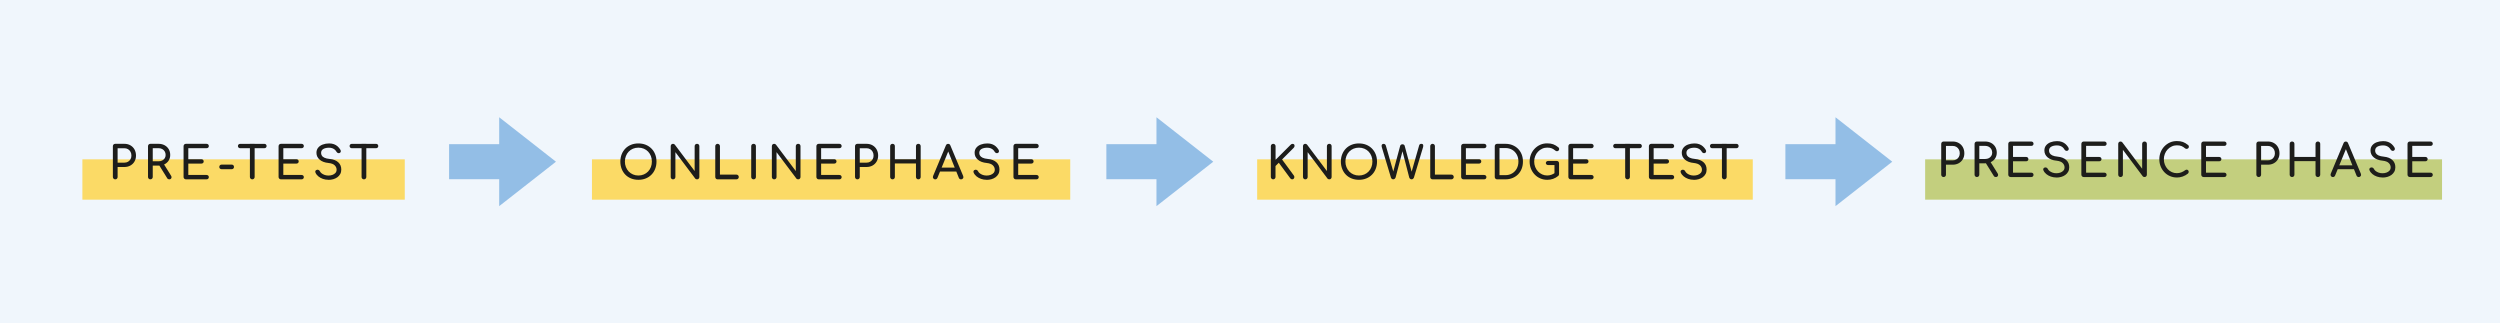 <?xml version="1.0" encoding="UTF-8"?><svg xmlns="http://www.w3.org/2000/svg" xmlns:xlink="http://www.w3.org/1999/xlink" viewBox="0 0 769.89 99.59"><defs><style>.g{fill:none;}.h{fill:#f0f6fc;}.i{fill:#ffcf26;}.j{fill:#c3cf7e;}.k{fill:#1d1d1b;}.l{fill:#93bee6;}.m{opacity:.7;}.n{clip-path:url(#f);}.o{clip-path:url(#e);}.p{clip-path:url(#d);}</style><clipPath id="d"><rect class="g" x="173.3" y="42.07" width="165.29" height="20.42"/></clipPath><clipPath id="e"><rect class="g" x="378.15" y="42.07" width="170.63" height="20.42"/></clipPath><clipPath id="f"><rect class="g" x="16.37" y="42.07" width="117.28" height="20.42"/></clipPath></defs><g id="a"/><g id="b"><g id="c"><g><rect class="h" width="769.89" height="99.59"/><g><g class="m"><g class="p"><rect class="i" x="182.3" y="49.07" width="147.29" height="12.42"/></g></g><g class="m"><g class="o"><rect class="i" x="387.15" y="49.07" width="152.63" height="12.42"/></g></g><g class="m"><g class="n"><rect class="i" x="25.37" y="49.07" width="99.28" height="12.42"/></g></g></g><rect class="j" x="592.86" y="49.07" width="159.18" height="12.42"/><g><path class="k" d="M598.54,54.52c-.21,0-.38-.07-.52-.21-.14-.14-.21-.31-.21-.52v-9.48c0-.21,.07-.39,.21-.53,.14-.13,.31-.2,.52-.2h2.8c.7,0,1.32,.15,1.86,.46,.54,.31,.96,.73,1.27,1.28,.3,.55,.46,1.17,.46,1.88s-.15,1.29-.46,1.82c-.3,.53-.73,.95-1.27,1.25s-1.16,.45-1.86,.45h-2.07v3.07c0,.21-.07,.38-.2,.52-.14,.14-.31,.21-.53,.21Zm.73-5.14h2.07c.43,0,.81-.09,1.13-.28,.33-.19,.58-.44,.77-.77,.19-.33,.28-.7,.28-1.12,0-.45-.09-.84-.28-1.18s-.44-.61-.77-.8c-.33-.2-.7-.29-1.13-.29h-2.07v4.45Z"/><path class="k" d="M608.81,54.52c-.21,0-.38-.07-.52-.21-.14-.14-.21-.31-.21-.52v-9.48c0-.21,.07-.39,.21-.53,.14-.13,.31-.2,.52-.2h2.52c.7,0,1.32,.15,1.86,.44s.96,.7,1.27,1.21c.3,.51,.46,1.11,.46,1.79,0,.63-.15,1.2-.46,1.69-.3,.5-.73,.88-1.27,1.16s-1.16,.42-1.86,.42h-1.79v3.49c0,.21-.07,.38-.2,.52-.14,.14-.31,.21-.53,.21Zm.73-5.56h1.79c.43,0,.81-.08,1.13-.25,.33-.16,.58-.39,.77-.69s.28-.63,.28-1c0-.41-.09-.77-.28-1.09s-.44-.56-.77-.74c-.33-.18-.71-.27-1.13-.27h-1.79v4.03Zm5.08,5.56c-.13,0-.25-.03-.36-.08s-.2-.14-.27-.27l-2.52-4.06,1.41-.41,2.3,3.7c.17,.27,.19,.53,.07,.76-.12,.24-.33,.36-.63,.36Z"/><path class="k" d="M619.19,54.52c-.21,0-.38-.07-.52-.21-.14-.14-.21-.31-.21-.52v-9.48c0-.21,.07-.39,.21-.53,.14-.13,.31-.2,.52-.2h6.33c.21,0,.39,.06,.52,.19s.2,.29,.2,.5-.07,.35-.2,.48c-.13,.12-.3,.18-.52,.18h-5.6v3.4h4.02c.21,0,.39,.06,.52,.19s.2,.29,.2,.48-.07,.36-.2,.48-.3,.19-.52,.19h-4.02v3.5h5.6c.21,0,.39,.06,.52,.18s.2,.28,.2,.48-.07,.37-.2,.5-.3,.19-.52,.19h-6.33Z"/><path class="k" d="M633.28,54.66c-.6,0-1.17-.09-1.71-.28s-1.01-.45-1.41-.78-.7-.72-.88-1.16c-.09-.2-.09-.38,0-.55s.26-.28,.5-.32c.17-.04,.33-.01,.5,.08s.29,.22,.37,.4c.11,.23,.3,.45,.55,.64s.57,.35,.93,.48c.36,.12,.75,.18,1.15,.18,.45,0,.86-.07,1.24-.21,.38-.14,.68-.34,.92-.61,.23-.27,.35-.59,.35-.99,0-.49-.19-.94-.58-1.33-.39-.39-1.02-.63-1.91-.73-1.16-.11-2.07-.45-2.73-1.02-.66-.57-.99-1.27-.99-2.11,0-.62,.17-1.14,.52-1.57,.35-.43,.81-.76,1.41-.98,.59-.22,1.25-.34,1.98-.34,.57,0,1.07,.08,1.49,.24,.42,.16,.8,.38,1.11,.66s.59,.61,.83,.99c.13,.21,.18,.4,.16,.58-.02,.18-.11,.32-.27,.43-.18,.11-.37,.14-.57,.07-.21-.07-.36-.19-.46-.36-.15-.27-.33-.5-.55-.69s-.47-.33-.76-.44-.63-.16-1.02-.16c-.69,0-1.27,.12-1.74,.38-.47,.27-.7,.67-.7,1.23,0,.28,.07,.55,.22,.8s.41,.48,.8,.67c.39,.19,.94,.32,1.67,.39,1.11,.11,1.98,.45,2.6,1.02,.62,.56,.93,1.31,.93,2.23,0,.53-.11,.99-.33,1.39-.22,.39-.51,.72-.88,.99-.37,.27-.79,.46-1.26,.6-.47,.13-.96,.2-1.46,.2Z"/><path class="k" d="M641.7,54.52c-.21,0-.38-.07-.52-.21-.14-.14-.21-.31-.21-.52v-9.48c0-.21,.07-.39,.21-.53,.14-.13,.31-.2,.52-.2h6.33c.21,0,.39,.06,.52,.19s.2,.29,.2,.5-.07,.35-.2,.48c-.13,.12-.3,.18-.52,.18h-5.6v3.4h4.02c.21,0,.39,.06,.52,.19s.2,.29,.2,.48-.07,.36-.2,.48-.3,.19-.52,.19h-4.02v3.5h5.6c.21,0,.39,.06,.52,.18s.2,.28,.2,.48-.07,.37-.2,.5-.3,.19-.52,.19h-6.33Z"/><path class="k" d="M653.03,54.52c-.21,0-.38-.07-.51-.21-.13-.14-.2-.31-.2-.52v-9.48c0-.21,.07-.39,.2-.53,.14-.13,.31-.2,.51-.2,.22,0,.41,.09,.56,.27l6.1,8.12v-7.66c0-.21,.07-.39,.21-.53,.14-.13,.31-.2,.52-.2s.39,.07,.52,.2c.13,.14,.2,.31,.2,.53v9.48c0,.21-.07,.38-.2,.52-.13,.14-.3,.21-.52,.21-.09,0-.19-.02-.3-.06s-.19-.1-.26-.19l-6.1-8.12v7.64c0,.21-.07,.38-.2,.52-.13,.14-.31,.21-.52,.21Z"/><path class="k" d="M670.38,54.66c-.76,0-1.46-.14-2.12-.43-.66-.28-1.23-.68-1.72-1.19s-.87-1.1-1.15-1.79c-.28-.68-.41-1.42-.41-2.21s.14-1.51,.41-2.19,.66-1.27,1.15-1.78c.49-.51,1.06-.91,1.71-1.2s1.36-.43,2.13-.43c.72,0,1.34,.09,1.86,.28,.52,.19,1.04,.5,1.56,.92,.08,.06,.13,.11,.17,.17,.04,.06,.07,.12,.08,.18,.01,.06,.02,.13,.02,.22,0,.18-.06,.32-.19,.44-.13,.12-.28,.18-.46,.2-.18,.01-.35-.04-.52-.17-.35-.3-.7-.53-1.07-.69-.37-.16-.86-.24-1.46-.24-.55,0-1.07,.11-1.55,.34-.49,.22-.91,.53-1.28,.92s-.66,.85-.86,1.37c-.21,.52-.31,1.07-.31,1.66s.1,1.15,.31,1.67c.21,.52,.49,.97,.86,1.37,.37,.39,.8,.7,1.28,.92,.49,.22,1,.33,1.55,.33,.48,0,.93-.08,1.35-.24,.42-.16,.83-.39,1.22-.68,.17-.12,.33-.17,.5-.16,.16,.01,.3,.08,.41,.2,.11,.12,.17,.28,.17,.48,0,.09-.02,.18-.06,.27-.04,.09-.09,.17-.17,.25-.5,.4-1.04,.71-1.62,.91-.57,.21-1.18,.31-1.81,.31Z"/><path class="k" d="M678.62,54.52c-.21,0-.38-.07-.52-.21-.14-.14-.21-.31-.21-.52v-9.48c0-.21,.07-.39,.21-.53,.14-.13,.31-.2,.52-.2h6.33c.21,0,.39,.06,.52,.19s.2,.29,.2,.5-.07,.35-.2,.48c-.13,.12-.3,.18-.52,.18h-5.6v3.4h4.02c.21,0,.39,.06,.52,.19s.2,.29,.2,.48-.07,.36-.2,.48-.3,.19-.52,.19h-4.02v3.5h5.6c.21,0,.39,.06,.52,.18s.2,.28,.2,.48-.07,.37-.2,.5-.3,.19-.52,.19h-6.33Z"/><path class="k" d="M695.59,54.52c-.21,0-.38-.07-.52-.21-.14-.14-.21-.31-.21-.52v-9.48c0-.21,.07-.39,.21-.53,.14-.13,.31-.2,.52-.2h2.8c.7,0,1.32,.15,1.86,.46,.54,.31,.96,.73,1.27,1.28,.3,.55,.46,1.17,.46,1.88s-.15,1.29-.46,1.82c-.3,.53-.73,.95-1.27,1.25s-1.16,.45-1.86,.45h-2.07v3.07c0,.21-.07,.38-.2,.52-.14,.14-.31,.21-.53,.21Zm.73-5.14h2.07c.43,0,.81-.09,1.13-.28,.33-.19,.58-.44,.77-.77,.19-.33,.28-.7,.28-1.12,0-.45-.09-.84-.28-1.18s-.44-.61-.77-.8c-.33-.2-.7-.29-1.13-.29h-2.07v4.45Z"/><path class="k" d="M705.85,54.52c-.21,0-.38-.07-.52-.21-.14-.14-.21-.31-.21-.52v-9.48c0-.21,.07-.39,.21-.53,.14-.13,.31-.2,.52-.2s.39,.07,.53,.2c.13,.14,.2,.31,.2,.53v4.02h6.5v-4.02c0-.21,.07-.39,.21-.53,.14-.13,.31-.2,.52-.2s.39,.07,.52,.2c.13,.14,.2,.31,.2,.53v9.48c0,.21-.07,.38-.2,.52s-.3,.21-.52,.21-.38-.07-.52-.21c-.14-.14-.21-.31-.21-.52v-4.17h-6.5v4.17c0,.21-.07,.38-.2,.52-.14,.14-.31,.21-.53,.21Z"/><path class="k" d="M718.42,54.52c-.26,0-.46-.11-.6-.34-.14-.22-.15-.46-.04-.71l3.93-9.39c.14-.33,.37-.49,.69-.49,.34,0,.56,.16,.69,.49l3.95,9.42c.1,.26,.09,.5-.05,.71-.14,.21-.34,.32-.61,.32-.14,0-.27-.04-.4-.12s-.22-.19-.27-.33l-3.47-8.62h.39l-3.53,8.62c-.07,.15-.16,.26-.29,.34-.13,.08-.25,.11-.38,.11Zm.74-2.41l.56-1.2h5.49l.56,1.2h-6.61Z"/><path class="k" d="M733.71,54.66c-.6,0-1.17-.09-1.71-.28s-1.01-.45-1.41-.78-.7-.72-.88-1.16c-.09-.2-.09-.38,0-.55s.26-.28,.5-.32c.17-.04,.33-.01,.5,.08s.29,.22,.37,.4c.11,.23,.3,.45,.55,.64s.57,.35,.93,.48c.36,.12,.75,.18,1.15,.18,.45,0,.86-.07,1.24-.21,.38-.14,.68-.34,.92-.61,.23-.27,.35-.59,.35-.99,0-.49-.19-.94-.58-1.33-.39-.39-1.02-.63-1.91-.73-1.16-.11-2.07-.45-2.73-1.02-.66-.57-.99-1.27-.99-2.11,0-.62,.17-1.14,.52-1.57,.35-.43,.81-.76,1.41-.98,.59-.22,1.25-.34,1.98-.34,.57,0,1.07,.08,1.49,.24,.42,.16,.8,.38,1.11,.66s.59,.61,.83,.99c.13,.21,.18,.4,.16,.58-.02,.18-.11,.32-.27,.43-.18,.11-.37,.14-.57,.07-.21-.07-.36-.19-.46-.36-.15-.27-.33-.5-.55-.69s-.47-.33-.76-.44-.63-.16-1.02-.16c-.69,0-1.27,.12-1.74,.38-.47,.27-.7,.67-.7,1.23,0,.28,.07,.55,.22,.8s.41,.48,.8,.67c.39,.19,.94,.32,1.67,.39,1.11,.11,1.98,.45,2.6,1.02,.62,.56,.93,1.31,.93,2.23,0,.53-.11,.99-.33,1.39-.22,.39-.51,.72-.88,.99-.37,.27-.79,.46-1.26,.6-.47,.13-.96,.2-1.46,.2Z"/><path class="k" d="M742.14,54.52c-.21,0-.38-.07-.52-.21-.14-.14-.21-.31-.21-.52v-9.48c0-.21,.07-.39,.21-.53,.14-.13,.31-.2,.52-.2h6.33c.21,0,.39,.06,.52,.19s.2,.29,.2,.5-.07,.35-.2,.48c-.13,.12-.3,.18-.52,.18h-5.6v3.4h4.02c.21,0,.39,.06,.52,.19s.2,.29,.2,.48-.07,.36-.2,.48-.3,.19-.52,.19h-4.02v3.5h5.6c.21,0,.39,.06,.52,.18s.2,.28,.2,.48-.07,.37-.2,.5-.3,.19-.52,.19h-6.33Z"/></g><g><path class="k" d="M196.6,55.37c-.82,0-1.57-.14-2.25-.41-.68-.27-1.27-.66-1.76-1.16-.49-.5-.87-1.09-1.14-1.78-.27-.69-.41-1.44-.41-2.26s.14-1.57,.41-2.25c.27-.68,.65-1.27,1.14-1.77,.49-.5,1.08-.89,1.76-1.16,.68-.28,1.43-.41,2.25-.41s1.57,.14,2.25,.41c.68,.28,1.26,.66,1.76,1.16s.88,1.09,1.15,1.77c.27,.68,.41,1.43,.41,2.25s-.14,1.57-.41,2.26c-.27,.69-.65,1.28-1.15,1.78-.49,.5-1.08,.89-1.76,1.16-.68,.28-1.43,.41-2.25,.41Zm0-1.32c.61,0,1.16-.11,1.67-.33s.95-.52,1.32-.91c.37-.39,.66-.84,.86-1.37,.2-.52,.3-1.09,.3-1.69s-.1-1.17-.3-1.69-.49-.98-.86-1.37c-.37-.39-.81-.69-1.32-.9s-1.07-.32-1.67-.32-1.16,.11-1.67,.32-.95,.52-1.32,.9c-.37,.39-.66,.84-.86,1.37-.21,.52-.31,1.09-.31,1.69s.1,1.17,.31,1.69c.21,.52,.49,.98,.86,1.37,.37,.39,.81,.69,1.32,.91s1.07,.33,1.67,.33Z"/><path class="k" d="M207.26,55.23c-.21,0-.38-.07-.51-.21s-.2-.31-.2-.52v-9.48c0-.21,.07-.39,.2-.53,.14-.13,.31-.2,.51-.2,.22,0,.41,.09,.56,.27l6.1,8.12v-7.66c0-.21,.07-.39,.21-.53,.14-.13,.31-.2,.52-.2s.39,.07,.52,.2c.13,.14,.2,.31,.2,.53v9.48c0,.21-.07,.38-.2,.52s-.3,.21-.52,.21c-.09,0-.19-.02-.3-.06-.11-.04-.19-.1-.26-.19l-6.1-8.12v7.64c0,.21-.07,.38-.2,.52-.14,.14-.31,.21-.53,.21Z"/><path class="k" d="M220.98,55.23c-.21,0-.38-.07-.51-.21s-.2-.31-.2-.52v-9.48c0-.21,.07-.38,.21-.52,.14-.14,.31-.21,.5-.21,.21,0,.38,.07,.52,.21,.14,.14,.21,.31,.21,.52v8.75h5.07c.21,0,.38,.07,.52,.21,.14,.14,.21,.31,.21,.52s-.07,.38-.21,.52c-.14,.14-.31,.21-.52,.21h-5.8Z"/><path class="k" d="M232.07,55.23c-.21,0-.38-.07-.52-.21-.14-.14-.21-.31-.21-.52v-9.48c0-.21,.07-.39,.21-.53,.14-.13,.31-.2,.52-.2s.39,.07,.52,.2c.14,.14,.2,.31,.2,.53v9.48c0,.21-.07,.38-.2,.52s-.31,.21-.52,.21Z"/><path class="k" d="M238.41,55.23c-.21,0-.38-.07-.51-.21s-.2-.31-.2-.52v-9.48c0-.21,.07-.39,.2-.53,.14-.13,.31-.2,.51-.2,.22,0,.41,.09,.56,.27l6.1,8.12v-7.66c0-.21,.07-.39,.21-.53,.14-.13,.31-.2,.52-.2s.39,.07,.52,.2c.13,.14,.2,.31,.2,.53v9.48c0,.21-.07,.38-.2,.52s-.3,.21-.52,.21c-.09,0-.19-.02-.3-.06-.11-.04-.19-.1-.26-.19l-6.1-8.12v7.64c0,.21-.07,.38-.2,.52-.14,.14-.31,.21-.53,.21Z"/><path class="k" d="M252.14,55.23c-.21,0-.38-.07-.52-.21-.14-.14-.21-.31-.21-.52v-9.48c0-.21,.07-.39,.21-.53,.14-.13,.31-.2,.52-.2h6.33c.21,0,.39,.06,.52,.19,.13,.13,.2,.29,.2,.5s-.07,.35-.2,.48c-.13,.12-.3,.18-.52,.18h-5.6v3.4h4.02c.21,0,.39,.06,.52,.19,.13,.13,.2,.29,.2,.48s-.07,.36-.2,.48c-.13,.13-.3,.19-.52,.19h-4.02v3.5h5.6c.21,0,.39,.06,.52,.18,.13,.12,.2,.28,.2,.48s-.07,.37-.2,.5c-.13,.13-.3,.19-.52,.19h-6.33Z"/><path class="k" d="M264.04,55.23c-.21,0-.38-.07-.52-.21-.14-.14-.21-.31-.21-.52v-9.48c0-.21,.07-.39,.21-.53,.14-.13,.31-.2,.52-.2h2.8c.7,0,1.32,.15,1.86,.46,.54,.31,.96,.73,1.27,1.28,.3,.55,.46,1.17,.46,1.88s-.15,1.29-.46,1.82c-.3,.53-.73,.95-1.27,1.25-.54,.3-1.16,.45-1.86,.45h-2.07v3.07c0,.21-.07,.38-.2,.52s-.31,.21-.52,.21Zm.73-5.14h2.07c.43,0,.81-.09,1.13-.28s.58-.44,.77-.77c.19-.33,.28-.7,.28-1.12,0-.45-.09-.84-.28-1.18-.19-.34-.44-.61-.77-.8s-.7-.29-1.13-.29h-2.07v4.45Z"/><path class="k" d="M274.86,55.23c-.21,0-.38-.07-.52-.21-.14-.14-.21-.31-.21-.52v-9.48c0-.21,.07-.39,.21-.53,.14-.13,.31-.2,.52-.2s.39,.07,.52,.2c.14,.14,.2,.31,.2,.53v4.02h6.5v-4.02c0-.21,.07-.39,.21-.53,.14-.13,.31-.2,.52-.2s.39,.07,.52,.2c.13,.14,.2,.31,.2,.53v9.48c0,.21-.07,.38-.2,.52-.13,.14-.3,.21-.52,.21s-.38-.07-.52-.21-.21-.31-.21-.52v-4.17h-6.5v4.17c0,.21-.07,.38-.2,.52s-.31,.21-.52,.21Z"/><path class="k" d="M288,55.23c-.26,0-.46-.11-.6-.34-.14-.22-.15-.46-.04-.71l3.93-9.39c.14-.33,.37-.49,.69-.49,.34,0,.56,.16,.69,.49l3.95,9.42c.1,.26,.09,.5-.05,.71-.14,.21-.34,.32-.61,.32-.14,0-.27-.04-.4-.12s-.22-.19-.27-.33l-3.47-8.62h.39l-3.53,8.62c-.07,.15-.16,.26-.29,.34-.13,.08-.25,.11-.39,.11Zm.74-2.41l.56-1.2h5.49l.56,1.2h-6.61Z"/><path class="k" d="M303.84,55.37c-.6,0-1.17-.09-1.71-.28s-1.01-.45-1.41-.78-.7-.72-.88-1.16c-.09-.2-.09-.38,0-.55s.26-.28,.5-.32c.17-.04,.33-.01,.5,.08s.29,.22,.37,.4c.11,.23,.3,.45,.55,.64s.57,.35,.93,.48c.36,.12,.75,.18,1.15,.18,.45,0,.86-.07,1.24-.21,.38-.14,.68-.34,.92-.61,.23-.27,.35-.59,.35-.99,0-.49-.19-.94-.58-1.33-.39-.39-1.02-.63-1.91-.73-1.16-.11-2.07-.45-2.73-1.02-.66-.57-.99-1.27-.99-2.11,0-.62,.17-1.14,.52-1.57,.35-.43,.81-.76,1.41-.98,.59-.22,1.25-.34,1.98-.34,.57,0,1.07,.08,1.49,.24,.42,.16,.8,.38,1.11,.66s.59,.61,.83,.99c.13,.21,.18,.4,.16,.58-.02,.18-.11,.32-.27,.43-.18,.11-.37,.14-.57,.07-.21-.07-.36-.19-.46-.36-.15-.27-.33-.5-.55-.69s-.47-.33-.76-.44-.63-.16-1.02-.16c-.69,0-1.27,.12-1.74,.38-.47,.27-.7,.67-.7,1.23,0,.28,.07,.55,.22,.8s.41,.48,.8,.67c.39,.19,.94,.32,1.67,.39,1.11,.11,1.98,.45,2.6,1.02,.62,.56,.93,1.31,.93,2.23,0,.53-.11,.99-.33,1.39-.22,.39-.51,.72-.88,.99-.37,.27-.79,.46-1.26,.6-.47,.13-.96,.2-1.46,.2Z"/><path class="k" d="M312.83,55.23c-.21,0-.38-.07-.52-.21-.14-.14-.21-.31-.21-.52v-9.48c0-.21,.07-.39,.21-.53,.14-.13,.31-.2,.52-.2h6.33c.21,0,.39,.06,.52,.19s.2,.29,.2,.5-.07,.35-.2,.48c-.13,.12-.3,.18-.52,.18h-5.6v3.4h4.02c.21,0,.39,.06,.52,.19s.2,.29,.2,.48-.07,.36-.2,.48-.3,.19-.52,.19h-4.02v3.5h5.6c.21,0,.39,.06,.52,.18s.2,.28,.2,.48-.07,.37-.2,.5-.3,.19-.52,.19h-6.33Z"/></g><g><path class="k" d="M392.09,55.23c-.2,0-.37-.07-.51-.21s-.22-.31-.22-.52v-9.48c0-.21,.07-.38,.22-.52,.14-.14,.31-.21,.51-.21s.38,.07,.52,.21,.21,.31,.21,.52v4.2l4.63-4.63c.11-.11,.21-.19,.31-.23,.09-.04,.19-.06,.29-.06,.23,0,.4,.07,.5,.21,.1,.14,.14,.31,.11,.5s-.12,.37-.27,.52l-3.57,3.58,3.64,4.96c.11,.16,.16,.33,.14,.51-.02,.18-.08,.34-.2,.46s-.26,.19-.45,.19c-.26,0-.46-.1-.6-.31l-3.54-4.8-1.01,1.01v3.37c0,.21-.07,.38-.21,.52-.14,.14-.31,.21-.52,.21Z"/><path class="k" d="M401.97,55.23c-.21,0-.38-.07-.51-.21-.13-.14-.2-.31-.2-.52v-9.48c0-.21,.07-.39,.2-.53,.14-.13,.31-.2,.51-.2,.22,0,.41,.09,.56,.27l6.1,8.12v-7.66c0-.21,.07-.39,.21-.53,.14-.13,.31-.2,.52-.2s.39,.07,.52,.2c.13,.14,.2,.31,.2,.53v9.48c0,.21-.07,.38-.2,.52-.13,.14-.3,.21-.52,.21-.09,0-.19-.02-.3-.06s-.19-.1-.26-.19l-6.1-8.12v7.64c0,.21-.07,.38-.2,.52-.13,.14-.31,.21-.52,.21Z"/><path class="k" d="M418.49,55.37c-.82,0-1.57-.14-2.25-.41-.68-.27-1.27-.66-1.76-1.16-.49-.5-.87-1.09-1.14-1.78-.27-.69-.41-1.44-.41-2.26s.13-1.57,.41-2.25c.27-.68,.65-1.27,1.14-1.77,.49-.5,1.08-.89,1.76-1.16,.68-.28,1.43-.41,2.25-.41s1.57,.14,2.25,.41,1.26,.66,1.76,1.16c.49,.5,.88,1.09,1.15,1.77,.27,.68,.41,1.43,.41,2.25s-.13,1.57-.41,2.26c-.27,.69-.65,1.28-1.15,1.78-.5,.5-1.08,.89-1.76,1.16-.68,.28-1.43,.41-2.25,.41Zm0-1.32c.61,0,1.16-.11,1.67-.33s.95-.52,1.32-.91c.37-.39,.66-.84,.86-1.37,.2-.52,.3-1.09,.3-1.69s-.1-1.17-.3-1.69c-.2-.52-.49-.98-.86-1.37-.37-.39-.81-.69-1.32-.9s-1.07-.32-1.67-.32-1.16,.11-1.67,.32-.95,.52-1.32,.9c-.37,.39-.66,.84-.86,1.37-.21,.52-.31,1.09-.31,1.69s.1,1.17,.31,1.69c.21,.52,.49,.98,.86,1.37,.37,.39,.81,.69,1.32,.91s1.07,.33,1.67,.33Z"/><path class="k" d="M429.07,55.23c-.17,0-.32-.05-.45-.15-.13-.1-.22-.24-.28-.42l-2.81-9.35c-.09-.31-.09-.55,.02-.74,.11-.18,.28-.27,.52-.27,.16,0,.3,.04,.43,.13s.22,.23,.28,.41l2.45,8.54h-.31l2.27-8.46c.04-.14,.12-.26,.25-.35,.13-.09,.28-.14,.45-.14,.15,0,.29,.04,.43,.12,.14,.08,.22,.2,.26,.36l2.28,8.47h-.28l2.46-8.61c.09-.32,.33-.48,.71-.48,.26,0,.43,.1,.5,.3,.08,.2,.08,.44,0,.71l-2.81,9.34c-.07,.18-.16,.32-.29,.43s-.27,.16-.44,.16c-.18,0-.33-.06-.46-.17s-.22-.25-.27-.41l-2.25-8.71h.34l-2.28,8.69c-.07,.18-.16,.32-.29,.43s-.27,.16-.44,.16Z"/><path class="k" d="M441.16,55.23c-.21,0-.38-.07-.51-.21-.13-.14-.2-.31-.2-.52v-9.48c0-.21,.07-.38,.21-.52,.14-.14,.31-.21,.5-.21s.38,.07,.52,.21c.14,.14,.21,.31,.21,.52v8.75h5.07c.21,0,.38,.07,.52,.21,.14,.14,.21,.31,.21,.52s-.07,.38-.21,.52c-.14,.14-.31,.21-.52,.21h-5.8Z"/><path class="k" d="M450.7,55.23c-.21,0-.38-.07-.52-.21-.14-.14-.21-.31-.21-.52v-9.48c0-.21,.07-.39,.21-.53,.14-.13,.31-.2,.52-.2h6.33c.21,0,.39,.06,.52,.19s.2,.29,.2,.5-.07,.35-.2,.48c-.13,.12-.3,.18-.52,.18h-5.6v3.4h4.02c.21,0,.39,.06,.52,.19s.2,.29,.2,.48-.07,.36-.2,.48-.3,.19-.52,.19h-4.02v3.5h5.6c.21,0,.39,.06,.52,.18s.2,.28,.2,.48-.07,.37-.2,.5-.3,.19-.52,.19h-6.33Z"/><path class="k" d="M461.05,55.23c-.21,0-.38-.07-.52-.21-.14-.14-.21-.31-.21-.52v-9.48c0-.21,.07-.39,.21-.53,.14-.13,.31-.2,.52-.2h2.53c.8,0,1.53,.13,2.19,.4,.66,.27,1.23,.64,1.72,1.13,.48,.49,.86,1.07,1.12,1.73,.26,.66,.39,1.4,.39,2.2s-.13,1.54-.39,2.21c-.26,.67-.64,1.25-1.12,1.74-.49,.49-1.06,.87-1.72,1.13-.66,.27-1.39,.4-2.19,.4h-2.53Zm.73-1.29h1.81c.78,0,1.48-.18,2.08-.54,.6-.36,1.08-.85,1.42-1.48,.34-.63,.52-1.35,.52-2.16s-.17-1.54-.52-2.17c-.35-.63-.82-1.12-1.42-1.47-.6-.35-1.29-.53-2.08-.53h-1.81v8.36Z"/><path class="k" d="M476.46,55.37c-.76,0-1.46-.14-2.12-.43-.66-.28-1.23-.68-1.72-1.19s-.87-1.1-1.15-1.79c-.28-.68-.41-1.42-.41-2.21s.14-1.51,.41-2.19,.66-1.27,1.15-1.78c.49-.51,1.06-.91,1.71-1.2s1.36-.43,2.13-.43c.72,0,1.34,.09,1.86,.28,.52,.19,1.04,.5,1.56,.92,.08,.06,.13,.11,.17,.17,.04,.06,.07,.12,.08,.18,.01,.06,.02,.13,.02,.22,0,.18-.06,.33-.19,.45s-.28,.19-.46,.2c-.18,0-.35-.05-.51-.18-.35-.3-.7-.53-1.07-.69-.37-.16-.86-.24-1.46-.24-.55,0-1.07,.11-1.55,.34-.49,.22-.91,.53-1.28,.92s-.66,.85-.86,1.37c-.21,.52-.31,1.07-.31,1.66s.1,1.15,.31,1.67c.21,.52,.49,.97,.86,1.37,.37,.39,.8,.7,1.28,.92,.49,.22,1,.33,1.55,.33,.48,0,.93-.08,1.35-.24,.42-.16,.83-.39,1.22-.68,.17-.12,.33-.17,.5-.16,.16,.01,.3,.08,.41,.2,.11,.12,.17,.28,.17,.48,0,.09-.02,.18-.05,.27-.03,.09-.09,.17-.17,.25-.5,.41-1.03,.72-1.61,.92-.58,.2-1.19,.3-1.82,.3Zm3.65-1.74l-1.4-.28v-2.51h-1.93c-.21,0-.38-.06-.52-.18-.14-.12-.21-.27-.21-.46s.07-.34,.21-.46c.14-.12,.31-.18,.52-.18h2.62c.21,0,.39,.07,.52,.2,.13,.13,.2,.31,.2,.52v3.35Z"/><path class="k" d="M483.72,55.23c-.21,0-.38-.07-.52-.21-.14-.14-.21-.31-.21-.52v-9.48c0-.21,.07-.39,.21-.53,.14-.13,.31-.2,.52-.2h6.33c.21,0,.39,.06,.52,.19s.2,.29,.2,.5-.07,.35-.2,.48c-.13,.12-.3,.18-.52,.18h-5.6v3.4h4.02c.21,0,.39,.06,.52,.19s.2,.29,.2,.48-.07,.36-.2,.48-.3,.19-.52,.19h-4.02v3.5h5.6c.21,0,.39,.06,.52,.18s.2,.28,.2,.48-.07,.37-.2,.5-.3,.19-.52,.19h-6.33Z"/><path class="k" d="M497.46,45.64c-.2,0-.36-.06-.48-.19s-.19-.29-.19-.48,.06-.36,.19-.48,.29-.19,.48-.19h7.49c.2,0,.36,.06,.48,.19,.13,.13,.19,.29,.19,.48s-.06,.36-.19,.48c-.13,.13-.29,.19-.48,.19h-7.49Zm3.75,9.59c-.21,0-.38-.07-.52-.21-.14-.14-.21-.31-.21-.52v-10.21h1.46v10.21c0,.21-.07,.38-.21,.52-.14,.14-.31,.21-.52,.21Z"/><path class="k" d="M508.52,55.23c-.21,0-.38-.07-.52-.21-.14-.14-.21-.31-.21-.52v-9.48c0-.21,.07-.39,.21-.53,.14-.13,.31-.2,.52-.2h6.33c.21,0,.39,.06,.52,.19s.2,.29,.2,.5-.07,.35-.2,.48c-.13,.12-.3,.18-.52,.18h-5.6v3.4h4.02c.21,0,.39,.06,.52,.19s.2,.29,.2,.48-.07,.36-.2,.48-.3,.19-.52,.19h-4.02v3.5h5.6c.21,0,.39,.06,.52,.18s.2,.28,.2,.48-.07,.37-.2,.5-.3,.19-.52,.19h-6.33Z"/><path class="k" d="M521.61,55.37c-.6,0-1.17-.09-1.71-.28s-1.01-.45-1.41-.78-.7-.72-.88-1.16c-.09-.2-.09-.38,0-.55s.26-.28,.5-.32c.17-.04,.33-.01,.5,.08s.29,.22,.37,.4c.11,.23,.3,.45,.55,.64s.57,.35,.93,.48c.36,.12,.75,.18,1.15,.18,.45,0,.86-.07,1.24-.21,.38-.14,.68-.34,.92-.61,.23-.27,.35-.59,.35-.99,0-.49-.19-.94-.58-1.33-.39-.39-1.02-.63-1.91-.73-1.16-.11-2.07-.45-2.73-1.02-.66-.57-.99-1.27-.99-2.11,0-.62,.17-1.14,.52-1.57,.35-.43,.81-.76,1.41-.98,.59-.22,1.25-.34,1.98-.34,.57,0,1.07,.08,1.49,.24,.42,.16,.8,.38,1.11,.66s.59,.61,.83,.99c.13,.21,.18,.4,.16,.58-.02,.18-.11,.32-.27,.43-.18,.11-.37,.14-.57,.07-.21-.07-.36-.19-.46-.36-.15-.27-.33-.5-.55-.69s-.47-.33-.76-.44-.63-.16-1.02-.16c-.69,0-1.27,.12-1.74,.38-.47,.27-.7,.67-.7,1.23,0,.28,.07,.55,.22,.8s.41,.48,.8,.67c.39,.19,.94,.32,1.67,.39,1.11,.11,1.98,.45,2.6,1.02,.62,.56,.93,1.31,.93,2.23,0,.53-.11,.99-.33,1.39-.22,.39-.51,.72-.88,.99-.37,.27-.79,.46-1.26,.6-.47,.13-.96,.2-1.46,.2Z"/><path class="k" d="M527.26,45.64c-.2,0-.36-.06-.48-.19s-.19-.29-.19-.48,.06-.36,.19-.48,.29-.19,.48-.19h7.49c.2,0,.36,.06,.48,.19,.13,.13,.19,.29,.19,.48s-.06,.36-.19,.48c-.13,.13-.29,.19-.48,.19h-7.49Zm3.75,9.59c-.21,0-.38-.07-.52-.21-.14-.14-.21-.31-.21-.52v-10.21h1.46v10.21c0,.21-.07,.38-.21,.52-.14,.14-.31,.21-.52,.21Z"/></g><g><path class="k" d="M35.49,55.23c-.21,0-.38-.07-.52-.21-.14-.14-.21-.31-.21-.52v-9.48c0-.21,.07-.39,.21-.53,.14-.13,.31-.2,.52-.2h2.8c.7,0,1.32,.15,1.86,.46,.54,.31,.96,.73,1.27,1.28,.3,.55,.46,1.17,.46,1.88s-.15,1.29-.46,1.82c-.3,.53-.73,.95-1.27,1.25-.54,.3-1.16,.45-1.86,.45h-2.07v3.07c0,.21-.07,.38-.2,.52s-.31,.21-.52,.21Zm.73-5.14h2.07c.43,0,.81-.09,1.13-.28s.58-.44,.77-.77c.19-.33,.28-.7,.28-1.12,0-.45-.09-.84-.28-1.18-.19-.34-.44-.61-.77-.8s-.7-.29-1.13-.29h-2.07v4.45Z"/><path class="k" d="M46.31,55.23c-.21,0-.38-.07-.52-.21-.14-.14-.21-.31-.21-.52v-9.48c0-.21,.07-.39,.21-.53,.14-.13,.31-.2,.52-.2h2.52c.7,0,1.32,.15,1.86,.44,.54,.29,.96,.7,1.27,1.21,.3,.51,.46,1.11,.46,1.79,0,.63-.15,1.2-.46,1.69s-.73,.88-1.27,1.16c-.54,.28-1.16,.42-1.86,.42h-1.79v3.49c0,.21-.07,.38-.2,.52s-.31,.21-.52,.21Zm.73-5.56h1.79c.43,0,.81-.08,1.13-.25,.33-.16,.58-.39,.77-.69,.19-.29,.28-.63,.28-1,0-.41-.09-.77-.28-1.09-.19-.32-.44-.56-.77-.74-.33-.18-.71-.27-1.13-.27h-1.79v4.03Zm5.08,5.56c-.13,0-.25-.03-.36-.08-.11-.06-.2-.14-.27-.27l-2.52-4.06,1.41-.41,2.3,3.7c.17,.27,.19,.53,.07,.76-.12,.24-.33,.36-.63,.36Z"/><path class="k" d="M57.26,55.23c-.21,0-.38-.07-.52-.21-.14-.14-.21-.31-.21-.52v-9.48c0-.21,.07-.39,.21-.53,.14-.13,.31-.2,.52-.2h6.33c.21,0,.39,.06,.52,.19,.13,.13,.2,.29,.2,.5s-.07,.35-.2,.48c-.13,.12-.3,.18-.52,.18h-5.6v3.4h4.02c.21,0,.39,.06,.52,.19,.13,.13,.2,.29,.2,.48s-.07,.36-.2,.48c-.13,.13-.3,.19-.52,.19h-4.02v3.5h5.6c.21,0,.39,.06,.52,.18,.13,.12,.2,.28,.2,.48s-.07,.37-.2,.5c-.13,.13-.3,.19-.52,.19h-6.33Z"/><path class="k" d="M68.24,52.11c-.21,0-.38-.07-.51-.2-.14-.13-.2-.3-.2-.5s.07-.39,.2-.52,.31-.2,.51-.2h3.12c.21,0,.37,.07,.5,.2,.13,.13,.2,.3,.2,.52s-.07,.37-.2,.5c-.13,.13-.3,.2-.5,.2h-3.12Z"/><path class="k" d="M73.94,45.64c-.2,0-.36-.06-.48-.19s-.19-.29-.19-.48,.06-.36,.19-.48,.29-.19,.48-.19h7.49c.2,0,.36,.06,.48,.19s.19,.29,.19,.48-.06,.36-.19,.48-.29,.19-.48,.19h-7.49Zm3.75,9.59c-.21,0-.38-.07-.52-.21-.14-.14-.21-.31-.21-.52v-10.21h1.46v10.21c0,.21-.07,.38-.21,.52-.14,.14-.31,.21-.52,.21Z"/><path class="k" d="M86.52,55.23c-.21,0-.38-.07-.52-.21-.14-.14-.21-.31-.21-.52v-9.48c0-.21,.07-.39,.21-.53,.14-.13,.31-.2,.52-.2h6.33c.21,0,.39,.06,.52,.19,.13,.13,.2,.29,.2,.5s-.07,.35-.2,.48c-.13,.12-.3,.18-.52,.18h-5.6v3.4h4.02c.21,0,.39,.06,.52,.19,.13,.13,.2,.29,.2,.48s-.07,.36-.2,.48c-.13,.13-.3,.19-.52,.19h-4.02v3.5h5.6c.21,0,.39,.06,.52,.18,.13,.12,.2,.28,.2,.48s-.07,.37-.2,.5c-.13,.13-.3,.19-.52,.19h-6.33Z"/><path class="k" d="M101.15,55.37c-.6,0-1.17-.09-1.71-.28-.54-.19-1.01-.45-1.41-.78s-.7-.72-.88-1.16c-.09-.2-.09-.38,0-.55s.26-.28,.5-.32c.17-.04,.33-.01,.5,.08,.16,.09,.29,.22,.37,.4,.11,.23,.3,.45,.55,.64s.57,.35,.93,.48c.36,.12,.75,.18,1.15,.18,.45,0,.86-.07,1.24-.21,.38-.14,.68-.34,.92-.61,.23-.27,.35-.59,.35-.99,0-.49-.19-.94-.58-1.33-.39-.39-1.02-.63-1.91-.73-1.16-.11-2.07-.45-2.73-1.02s-.99-1.27-.99-2.11c0-.62,.17-1.14,.52-1.57,.35-.43,.81-.76,1.41-.98,.59-.22,1.25-.34,1.98-.34,.57,0,1.07,.08,1.49,.24,.42,.16,.8,.38,1.11,.66s.59,.61,.83,.99c.13,.21,.18,.4,.16,.58-.02,.18-.11,.32-.27,.43-.18,.11-.37,.14-.57,.07-.21-.07-.36-.19-.46-.36-.15-.27-.33-.5-.55-.69-.21-.19-.47-.33-.76-.44-.29-.11-.63-.16-1.02-.16-.69,0-1.27,.12-1.74,.38-.47,.27-.7,.67-.7,1.23,0,.28,.07,.55,.22,.8,.14,.26,.41,.48,.8,.67s.94,.32,1.67,.39c1.11,.11,1.98,.45,2.6,1.02s.93,1.31,.93,2.23c0,.53-.11,.99-.33,1.39-.22,.39-.51,.72-.88,.99-.37,.27-.79,.46-1.26,.6-.47,.13-.96,.2-1.46,.2Z"/><path class="k" d="M108.33,45.64c-.2,0-.36-.06-.48-.19s-.19-.29-.19-.48,.06-.36,.19-.48,.29-.19,.48-.19h7.49c.2,0,.36,.06,.48,.19s.19,.29,.19,.48-.06,.36-.19,.48-.29,.19-.48,.19h-7.49Zm3.75,9.59c-.21,0-.38-.07-.52-.21-.14-.14-.21-.31-.21-.52v-10.21h1.46v10.21c0,.21-.07,.38-.21,.52-.14,.14-.31,.21-.52,.21Z"/></g><rect class="l" x="138.3" y="44.4" width="16.8" height="10.79"/><polygon class="l" points="171.21 49.8 153.73 36.11 153.73 63.48 171.21 49.8"/><rect class="l" x="340.71" y="44.4" width="16.8" height="10.79"/><polygon class="l" points="373.63 49.8 356.14 36.11 356.14 63.48 373.63 49.8"/><rect class="l" x="549.82" y="44.4" width="16.8" height="10.79"/><polygon class="l" points="582.73 49.8 565.25 36.11 565.25 63.48 582.73 49.8"/></g></g></g></svg>